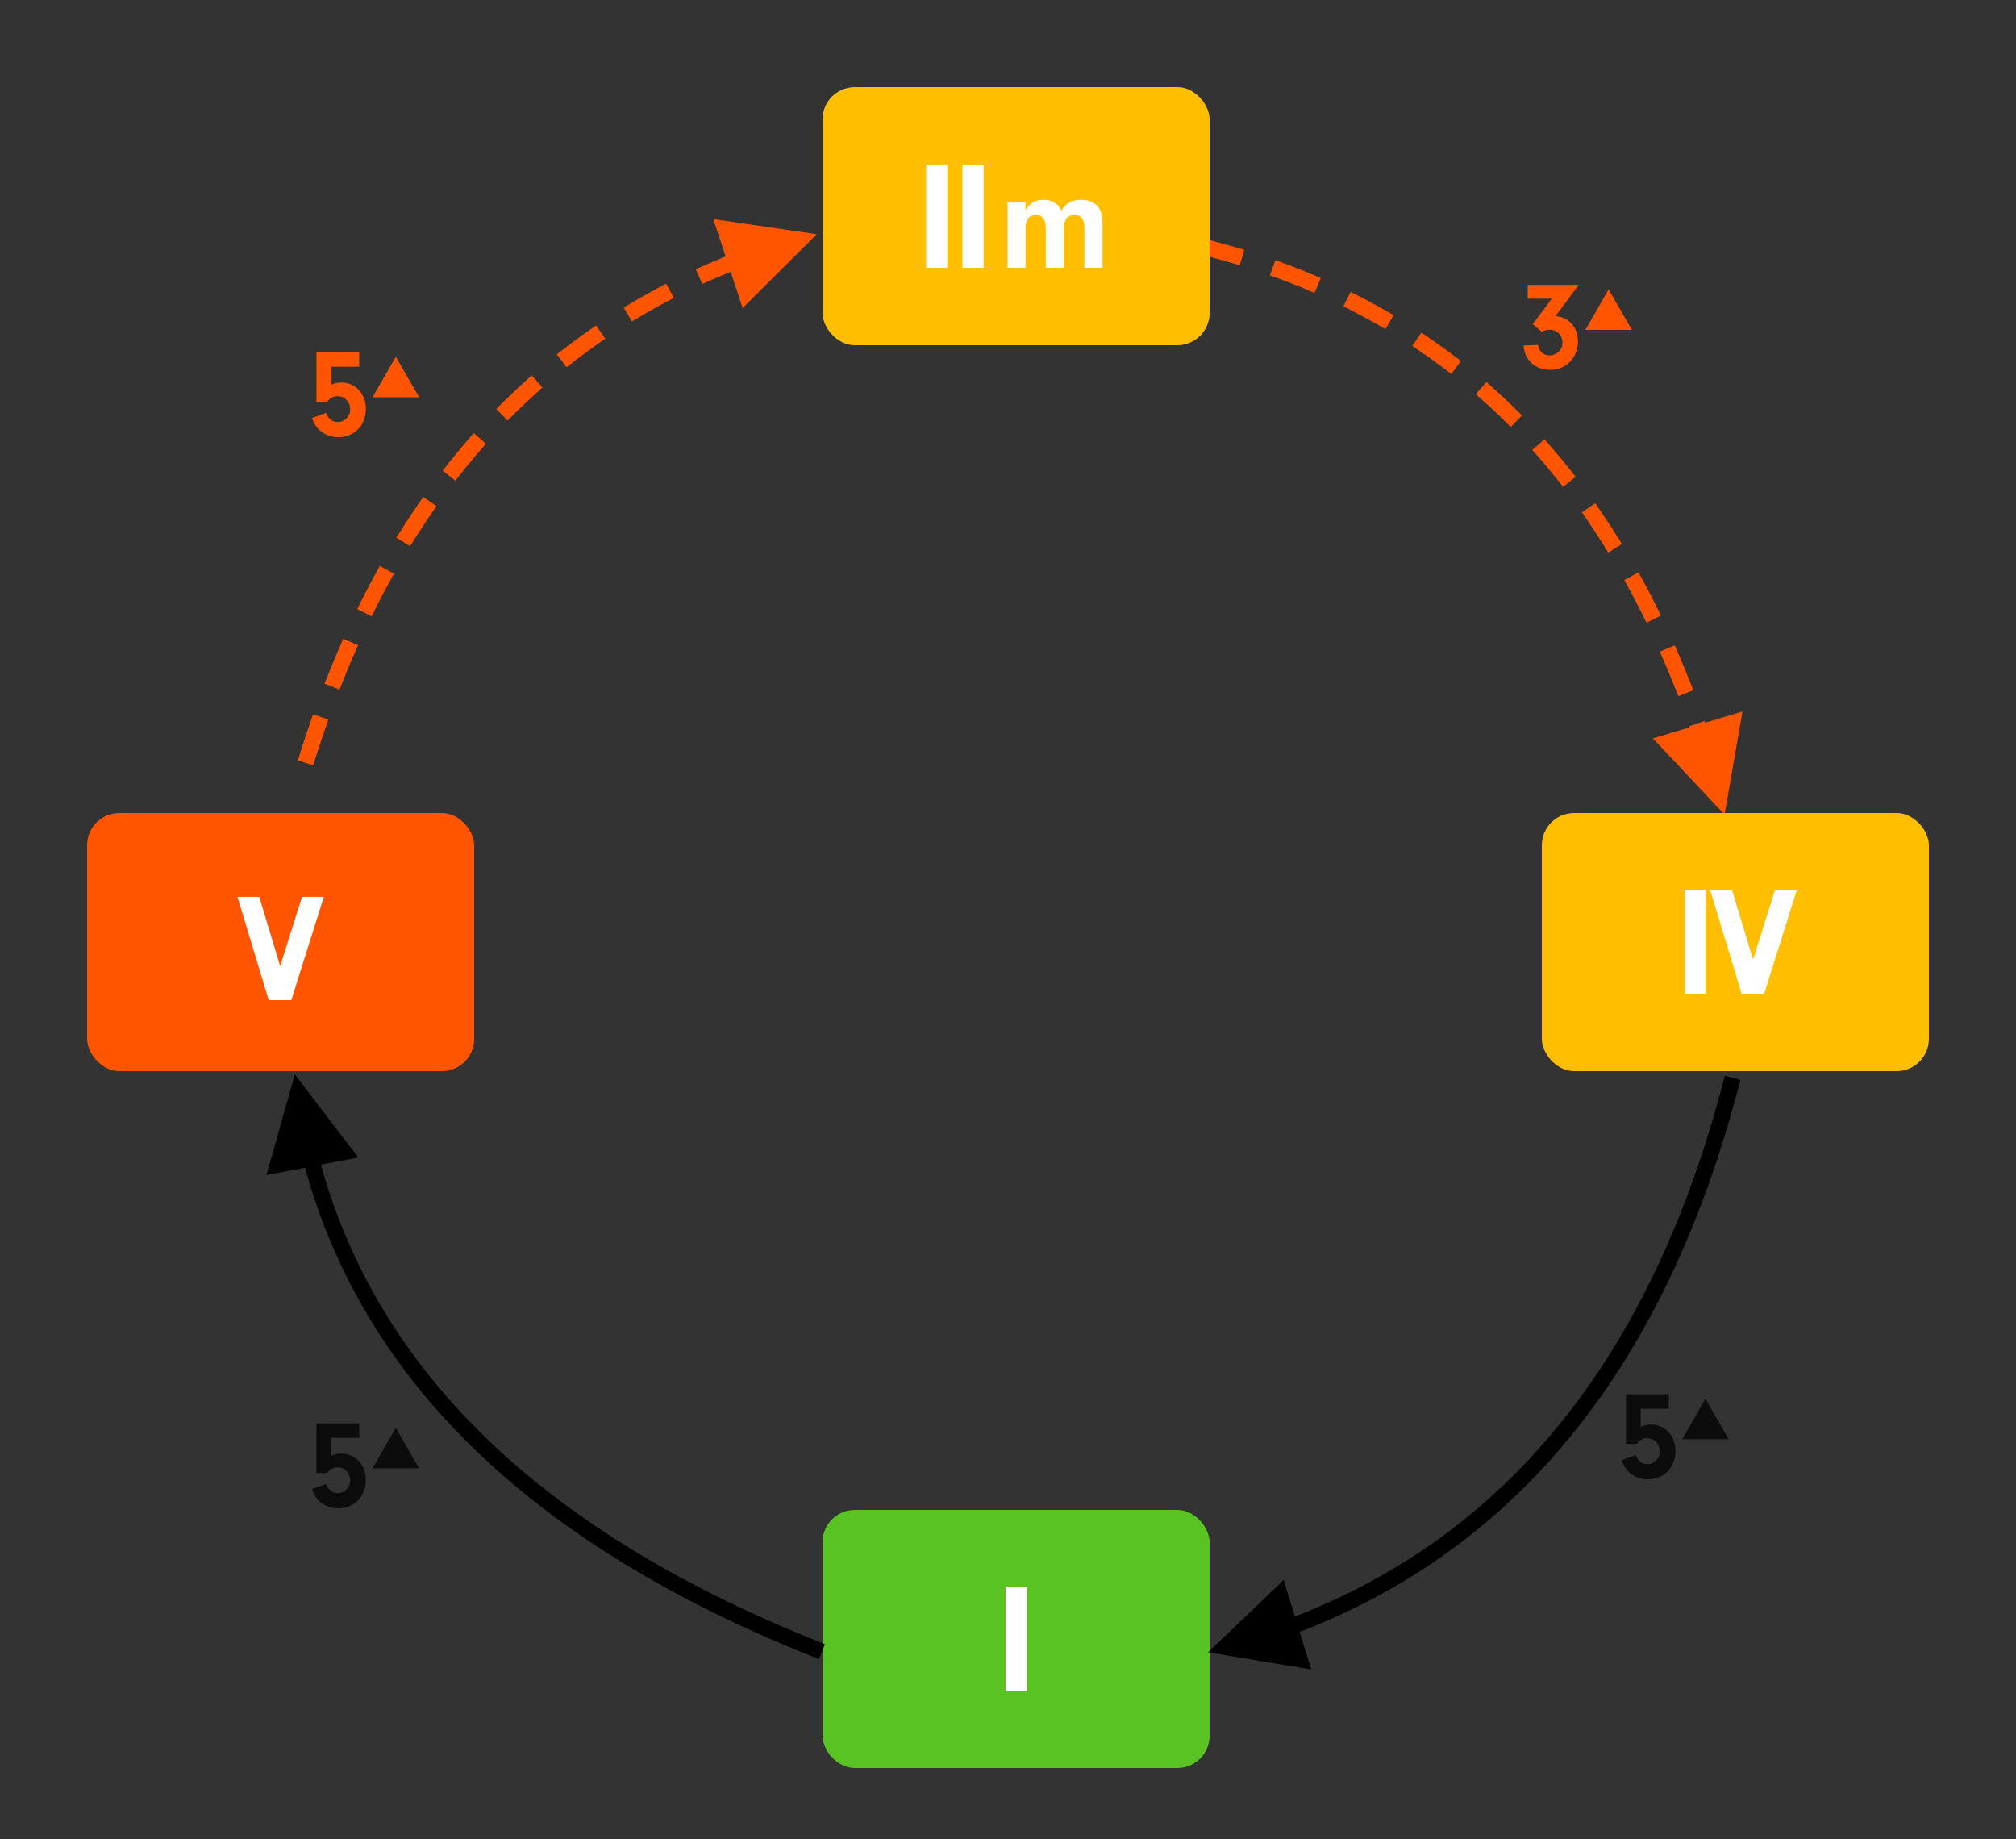 <?xml version="1.0" encoding="UTF-8"?>
<svg width="625px" height="570px" viewBox="0 0 625 570" version="1.1" xmlns="http://www.w3.org/2000/svg" xmlns:xlink="http://www.w3.org/1999/xlink">
    <rect x="0" y="0" width="625" height="570" fill="#333333" stroke="none"/>
    <title>nexus-cycle-paradise</title>
    <g id="nexus-cycle-paradise" stroke="none" stroke-width="1" fill="none" fill-rule="evenodd">
        <g id="Group-2" transform="translate(255, 468)">
            <rect id="Rectangle-Copy" fill="#58C322" x="0" y="0" width="120" height="80" rx="10"></rect>
            <g id="Group" transform="translate(42, 24)" fill="#FFFFFF" fill-rule="nonzero">
                <g id="CS-A">
                    <path d="M21.312,32 L21.312,-0.016 L14.736,-0.016 L14.736,32 L21.312,32 Z" id="Combined-Shape"></path>
                </g>
            </g>
        </g>
        <g id="Group-3" transform="translate(27, 252)">
            <rect id="Rectangle-Copy" fill="#FF5500" x="0" y="0" width="120" height="80" rx="10"></rect>
            <g id="Group" transform="translate(42, 26)" fill="#FFFFFF" fill-rule="nonzero">
                <g id="CS-A">
                    <path d="M21.312,32 L31.392,-0.016 L24.624,-0.016 L17.856,21.44 L11.376,-0.016 L4.608,-0.016 L14.304,32 L21.312,32 Z" id="Combined-Shape"></path>
                </g>
            </g>
        </g>
        <path id="Path-26" d="M384.339,246.272 L385.752,251.068 L383.354,251.774 C380.79,252.529 378.198,253.246 375.577,253.924 L373.606,254.425 L371.181,255.032 L369.968,250.181 L372.394,249.575 C374.975,248.929 377.528,248.246 380.053,247.526 L381.941,246.978 L384.339,246.272 Z M407.531,237.725 L409.473,242.332 L407.169,243.303 C404.7,244.344 402.199,245.344 399.668,246.302 L397.763,247.012 L395.417,247.876 L393.69,243.183 L396.037,242.32 C398.526,241.404 400.984,240.448 403.412,239.451 L405.227,238.696 L407.531,237.725 Z M429.534,226.491 L432.026,230.826 L429.859,232.072 C427.526,233.413 425.16,234.71 422.762,235.964 L420.957,236.896 L418.73,238.032 L416.458,233.578 L418.685,232.442 C421.04,231.24 423.363,229.996 425.654,228.71 L427.367,227.737 L429.534,226.491 Z M449.901,212.596 L452.927,216.576 L450.937,218.09 C448.788,219.724 446.606,221.313 444.39,222.858 L442.721,224.008 L440.656,225.416 L437.839,221.285 L439.905,219.877 C442.08,218.393 444.224,216.866 446.334,215.296 L447.911,214.109 L449.901,212.596 Z M468.349,196.168 L471.86,199.728 L470.08,201.483 C468.151,203.385 466.189,205.243 464.194,207.057 L462.691,208.409 L460.824,210.072 L457.499,206.338 L459.366,204.676 C461.327,202.929 463.256,201.139 465.153,199.306 L466.569,197.923 L468.349,196.168 Z M484.577,177.609 L488.494,180.716 L486.94,182.675 C485.253,184.801 483.534,186.885 481.783,188.927 L480.464,190.451 L478.819,192.333 L475.055,189.042 L476.7,187.16 C478.425,185.187 480.118,183.173 481.781,181.117 L483.023,179.567 L484.577,177.609 Z M498.596,157.239 L502.834,159.893 L501.507,162.011 C500.065,164.314 498.594,166.577 497.093,168.801 L495.961,170.462 L494.545,172.522 L490.425,169.689 L491.842,167.629 C493.325,165.472 494.78,163.276 496.205,161.041 L497.269,159.358 L498.596,157.239 Z M510.45,135.488 L514.928,137.711 L513.817,139.951 C512.609,142.384 511.374,144.782 510.112,147.143 L509.16,148.908 L507.965,151.104 L503.573,148.713 L504.769,146.517 C506.02,144.218 507.246,141.883 508.444,139.512 L509.338,137.728 L510.45,135.488 Z M520.291,112.72 L524.944,114.55 L524.029,116.876 C523.036,119.403 522.017,121.896 520.974,124.358 L520.187,126.197 L519.196,128.492 L514.606,126.511 L515.597,124.215 C516.635,121.811 517.649,119.374 518.638,116.904 L519.376,115.046 L520.291,112.72 Z M534.644,76.021 L540.202,107.964 L528.617,104.489 L528.441,105.008 L523.708,103.393 L523.824,103.052 L512.424,99.634 L534.644,76.021 Z" transform="translate(453.75, 164.25) scale(1, -1) translate(-453.75, -164.25) " fill="#FF5500" fill-rule="nonzero"></path>
        <path id="Path-26" d="M534.719,333.446 L539.554,334.719 L538.918,337.136 C516.238,423.313 470.885,479.63 402.922,505.823 L406.51,517.44 L374.522,512.148 L397.949,489.732 L401.442,501.034 C466.964,475.661 510.929,421.543 533.399,338.424 L534.082,335.864 L534.719,333.446 Z" fill="#000000" fill-rule="nonzero"></path>
        <path id="Path-26" d="M259.356,338.501 L263.999,340.356 L263.072,342.677 C228.576,429.036 178.104,481.457 111.678,499.68 L113.962,511.652 L82.759,502.844 L108.528,483.166 L110.739,494.752 C174.663,477.068 223.539,426.698 257.393,343.394 L258.428,340.823 L259.356,338.501 Z" transform="translate(172, 422.25) rotate(90) translate(-172, -422.25) " fill="#000000" fill-rule="nonzero"></path>
        <path id="Path-26" d="M114.013,224.792 L117.726,236.027 C119.312,235.382 120.885,234.72 122.446,234.042 L124.247,233.25 L126.531,232.234 L128.564,236.802 L126.28,237.818 C123.98,238.842 121.652,239.831 119.298,240.785 L123.11,252.328 L91.025,247.657 L114.013,224.792 Z M148.341,220.624 L150.898,224.921 L148.75,226.199 C146.438,227.576 144.094,228.91 141.718,230.203 L139.931,231.165 L137.723,232.339 L135.375,227.924 L137.583,226.75 C139.918,225.508 142.222,224.226 144.494,222.903 L146.192,221.903 L148.341,220.624 Z M168.573,206.456 L171.64,210.405 L169.665,211.939 C167.534,213.594 165.37,215.207 163.174,216.777 L161.52,217.947 L159.472,219.38 L156.605,215.284 L158.653,213.85 C160.812,212.339 162.938,210.787 165.033,209.193 L166.598,207.99 L168.573,206.456 Z M186.882,189.917 L190.411,193.46 L188.64,195.224 C186.721,197.135 184.771,199.004 182.787,200.831 L181.294,202.193 L179.438,203.869 L176.087,200.158 L177.942,198.483 C179.894,196.72 181.813,194.917 183.701,193.073 L185.111,191.682 L186.882,189.917 Z M203.107,171.264 L207.027,174.367 L205.475,176.328 C203.792,178.454 202.078,180.54 200.332,182.586 L199.017,184.113 L197.377,186 L193.604,182.719 L195.244,180.832 C196.965,178.853 198.655,176.834 200.315,174.776 L201.555,173.224 L203.107,171.264 Z M217.122,150.939 L221.354,153.601 L220.023,155.717 C218.578,158.014 217.104,160.274 215.6,162.496 L214.467,164.155 L213.048,166.214 L208.931,163.376 L210.35,161.318 C211.836,159.161 213.294,156.967 214.724,154.735 L215.791,153.055 L217.122,150.939 Z M229.047,129.231 L233.517,131.471 L232.396,133.706 C231.179,136.134 229.935,138.526 228.664,140.884 L227.706,142.646 L226.503,144.837 L222.12,142.432 L223.323,140.24 C224.583,137.943 225.818,135.612 227.026,133.246 L227.927,131.465 L229.047,129.231 Z M238.999,106.502 L243.642,108.356 L242.716,110.677 C241.71,113.198 240.679,115.687 239.624,118.144 L238.828,119.98 L237.826,122.271 L233.245,120.267 L234.247,117.977 C235.297,115.575 236.323,113.143 237.325,110.678 L238.072,108.824 L238.999,106.502 Z M247.151,83.048 L251.919,84.554 L251.166,86.938 C250.349,89.523 249.51,92.08 248.649,94.608 L247.999,96.498 L247.179,98.86 L242.455,97.22 L243.275,94.858 C244.135,92.381 244.974,89.874 245.79,87.339 L246.398,85.432 L247.151,83.048 Z" transform="translate(172.125, 160.125) rotate(180) translate(-172.125, -160.125) " fill="#FF5500" fill-rule="nonzero"></path>
        <g id="Group" transform="translate(498, 430)" fill="#0C0C0C" fill-rule="nonzero">
            <g id="Nexus">
                <path d="M12.886,28.513 C17.839,28.513 21.427,24.847 21.427,19.699 C21.427,15.058 18.19,11.548 13.861,11.548 C12.73,11.548 11.872,11.743 10.663,12.25 L10.663,6.673 L19.36,6.673 L19.36,2.149 L6.1,2.149 L6.1,17.554 L9.376,17.554 C10.312,16.306 11.326,15.799 12.691,15.799 C14.875,15.799 16.552,17.554 16.552,19.816 C16.552,22.078 14.875,23.794 12.73,23.794 C10.975,23.794 9.844,22.897 9.103,20.947 L4.735,22.585 C5.437,24.418 5.944,25.198 6.88,26.173 C8.44,27.694 10.546,28.513 12.886,28.513 Z M30.71,3.56 L37.926,16.12 L23.51,16.12 L30.71,3.56 Z" id="Combined-Shape"></path>
            </g>
        </g>
        <g id="Group" transform="translate(92, 439)" fill="#0C0C0C" fill-rule="nonzero">
            <g id="Nexus">
                <path d="M12.886,28.513 C17.839,28.513 21.427,24.847 21.427,19.699 C21.427,15.058 18.19,11.548 13.861,11.548 C12.73,11.548 11.872,11.743 10.663,12.25 L10.663,6.673 L19.36,6.673 L19.36,2.149 L6.1,2.149 L6.1,17.554 L9.376,17.554 C10.312,16.306 11.326,15.799 12.691,15.799 C14.875,15.799 16.552,17.554 16.552,19.816 C16.552,22.078 14.875,23.794 12.73,23.794 C10.975,23.794 9.844,22.897 9.103,20.947 L4.735,22.585 C5.437,24.418 5.944,25.198 6.88,26.173 C8.44,27.694 10.546,28.513 12.886,28.513 Z M30.71,3.56 L37.926,16.12 L23.51,16.12 L30.71,3.56 Z" id="Combined-Shape"></path>
            </g>
        </g>
        <g id="Nexus" transform="translate(92, 107)" fill="#FF5500">
            <path d="M12.886,28.513 C17.839,28.513 21.427,24.847 21.427,19.699 C21.427,15.058 18.19,11.548 13.861,11.548 C12.73,11.548 11.872,11.743 10.663,12.25 L10.663,6.673 L19.36,6.673 L19.36,2.149 L6.1,2.149 L6.1,17.554 L9.376,17.554 C10.312,16.306 11.326,15.799 12.691,15.799 C14.875,15.799 16.552,17.554 16.552,19.816 C16.552,22.078 14.875,23.794 12.73,23.794 C10.975,23.794 9.844,22.897 9.103,20.947 L4.735,22.585 C5.437,24.418 5.944,25.198 6.88,26.173 C8.44,27.694 10.546,28.513 12.886,28.513 Z M30.71,3.56 L37.926,16.12 L23.51,16.12 L30.71,3.56 Z" id="Combined-Shape"></path>
        </g>
        <g id="Nexus" transform="translate(467.988, 86.126)" fill="#FF5500">
            <path d="M12.535,28.513 C17.527,28.513 21.193,24.769 21.193,19.699 C21.193,15.292 18.463,12.211 14.251,11.86 L21.466,2.149 L5.632,2.149 L5.632,6.439 L13.12,6.439 L7.192,14.356 L10,16.735 C10.741,16.267 11.482,16.072 12.379,16.072 C14.719,16.072 16.396,17.749 16.396,20.05 C16.396,22.312 14.641,24.028 12.418,24.028 C10.507,24.028 9.142,22.819 8.83,20.791 L4.345,20.947 C4.579,22.897 4.891,23.911 5.671,25.081 C7.114,27.265 9.649,28.513 12.535,28.513 Z M30.71,3.56 L37.926,16.12 L23.51,16.12 L30.71,3.56 Z" id="Combined-Shape"></path>
        </g>
        <g id="Group" transform="translate(478, 252)">
            <rect id="Rectangle-Copy" fill="#FFBF00" x="0" y="0" width="120" height="80" rx="10"></rect>
            <g transform="translate(42, 24)" fill="#FFFFFF" fill-rule="nonzero" id="CS-A">
                <g>
                    <path d="M8.824,32 L8.824,-0.016 L2.248,-0.016 L2.248,32 L8.824,32 Z M26.936,32 L37.016,-0.016 L30.248,-0.016 L23.48,21.44 L17,-0.016 L10.232,-0.016 L19.928,32 L26.936,32 Z" id="Combined-Shape"></path>
                </g>
            </g>
        </g>
        <g id="Group-4" transform="translate(255, 27)">
            <rect id="Rectangle-Copy" fill="#FFBF00" x="0" y="0" width="120" height="80" rx="10"></rect>
            <g id="Group" transform="translate(23, 24)" fill="#FFFFFF" fill-rule="nonzero">
                <g id="CS-A">
                    <path d="M15.688,32 L15.688,-0.016 L9.112,-0.016 L9.112,32 L15.688,32 Z M26.936,32 L26.936,-0.016 L20.36,-0.016 L20.36,32 L26.936,32 Z" id="Combined-Shape"></path>
                </g>
            </g>
            <g id="Group" transform="translate(54, 21)" fill="#FFFFFF" fill-rule="nonzero">
                <g id="CS-minor">
                    <path d="M8.936,35 L8.936,22.9 C8.936,20.084 10.036,18.632 12.148,18.632 C14.172,18.632 15.228,20.084 15.228,22.9 L15.228,35 L20.816,35 L20.816,22.724 C20.816,20.128 22.004,18.632 24.072,18.632 C26.184,18.632 27.196,19.952 27.196,22.724 L27.196,35 L32.784,35 L32.784,21.668 C32.784,18.588 32.388,17.18 31.156,15.816 C30.012,14.584 28.296,13.924 26.228,13.924 C23.324,13.924 21.432,14.98 20.068,17.312 C19.1,15.112 17.164,13.924 14.524,13.924 C11.928,13.924 10.212,14.936 8.936,17.18 L8.936,14.628 L3.348,14.628 L3.348,35 L8.936,35 Z" id="Combined-Shape"></path>
                </g>
            </g>
        </g>
    </g>
</svg>